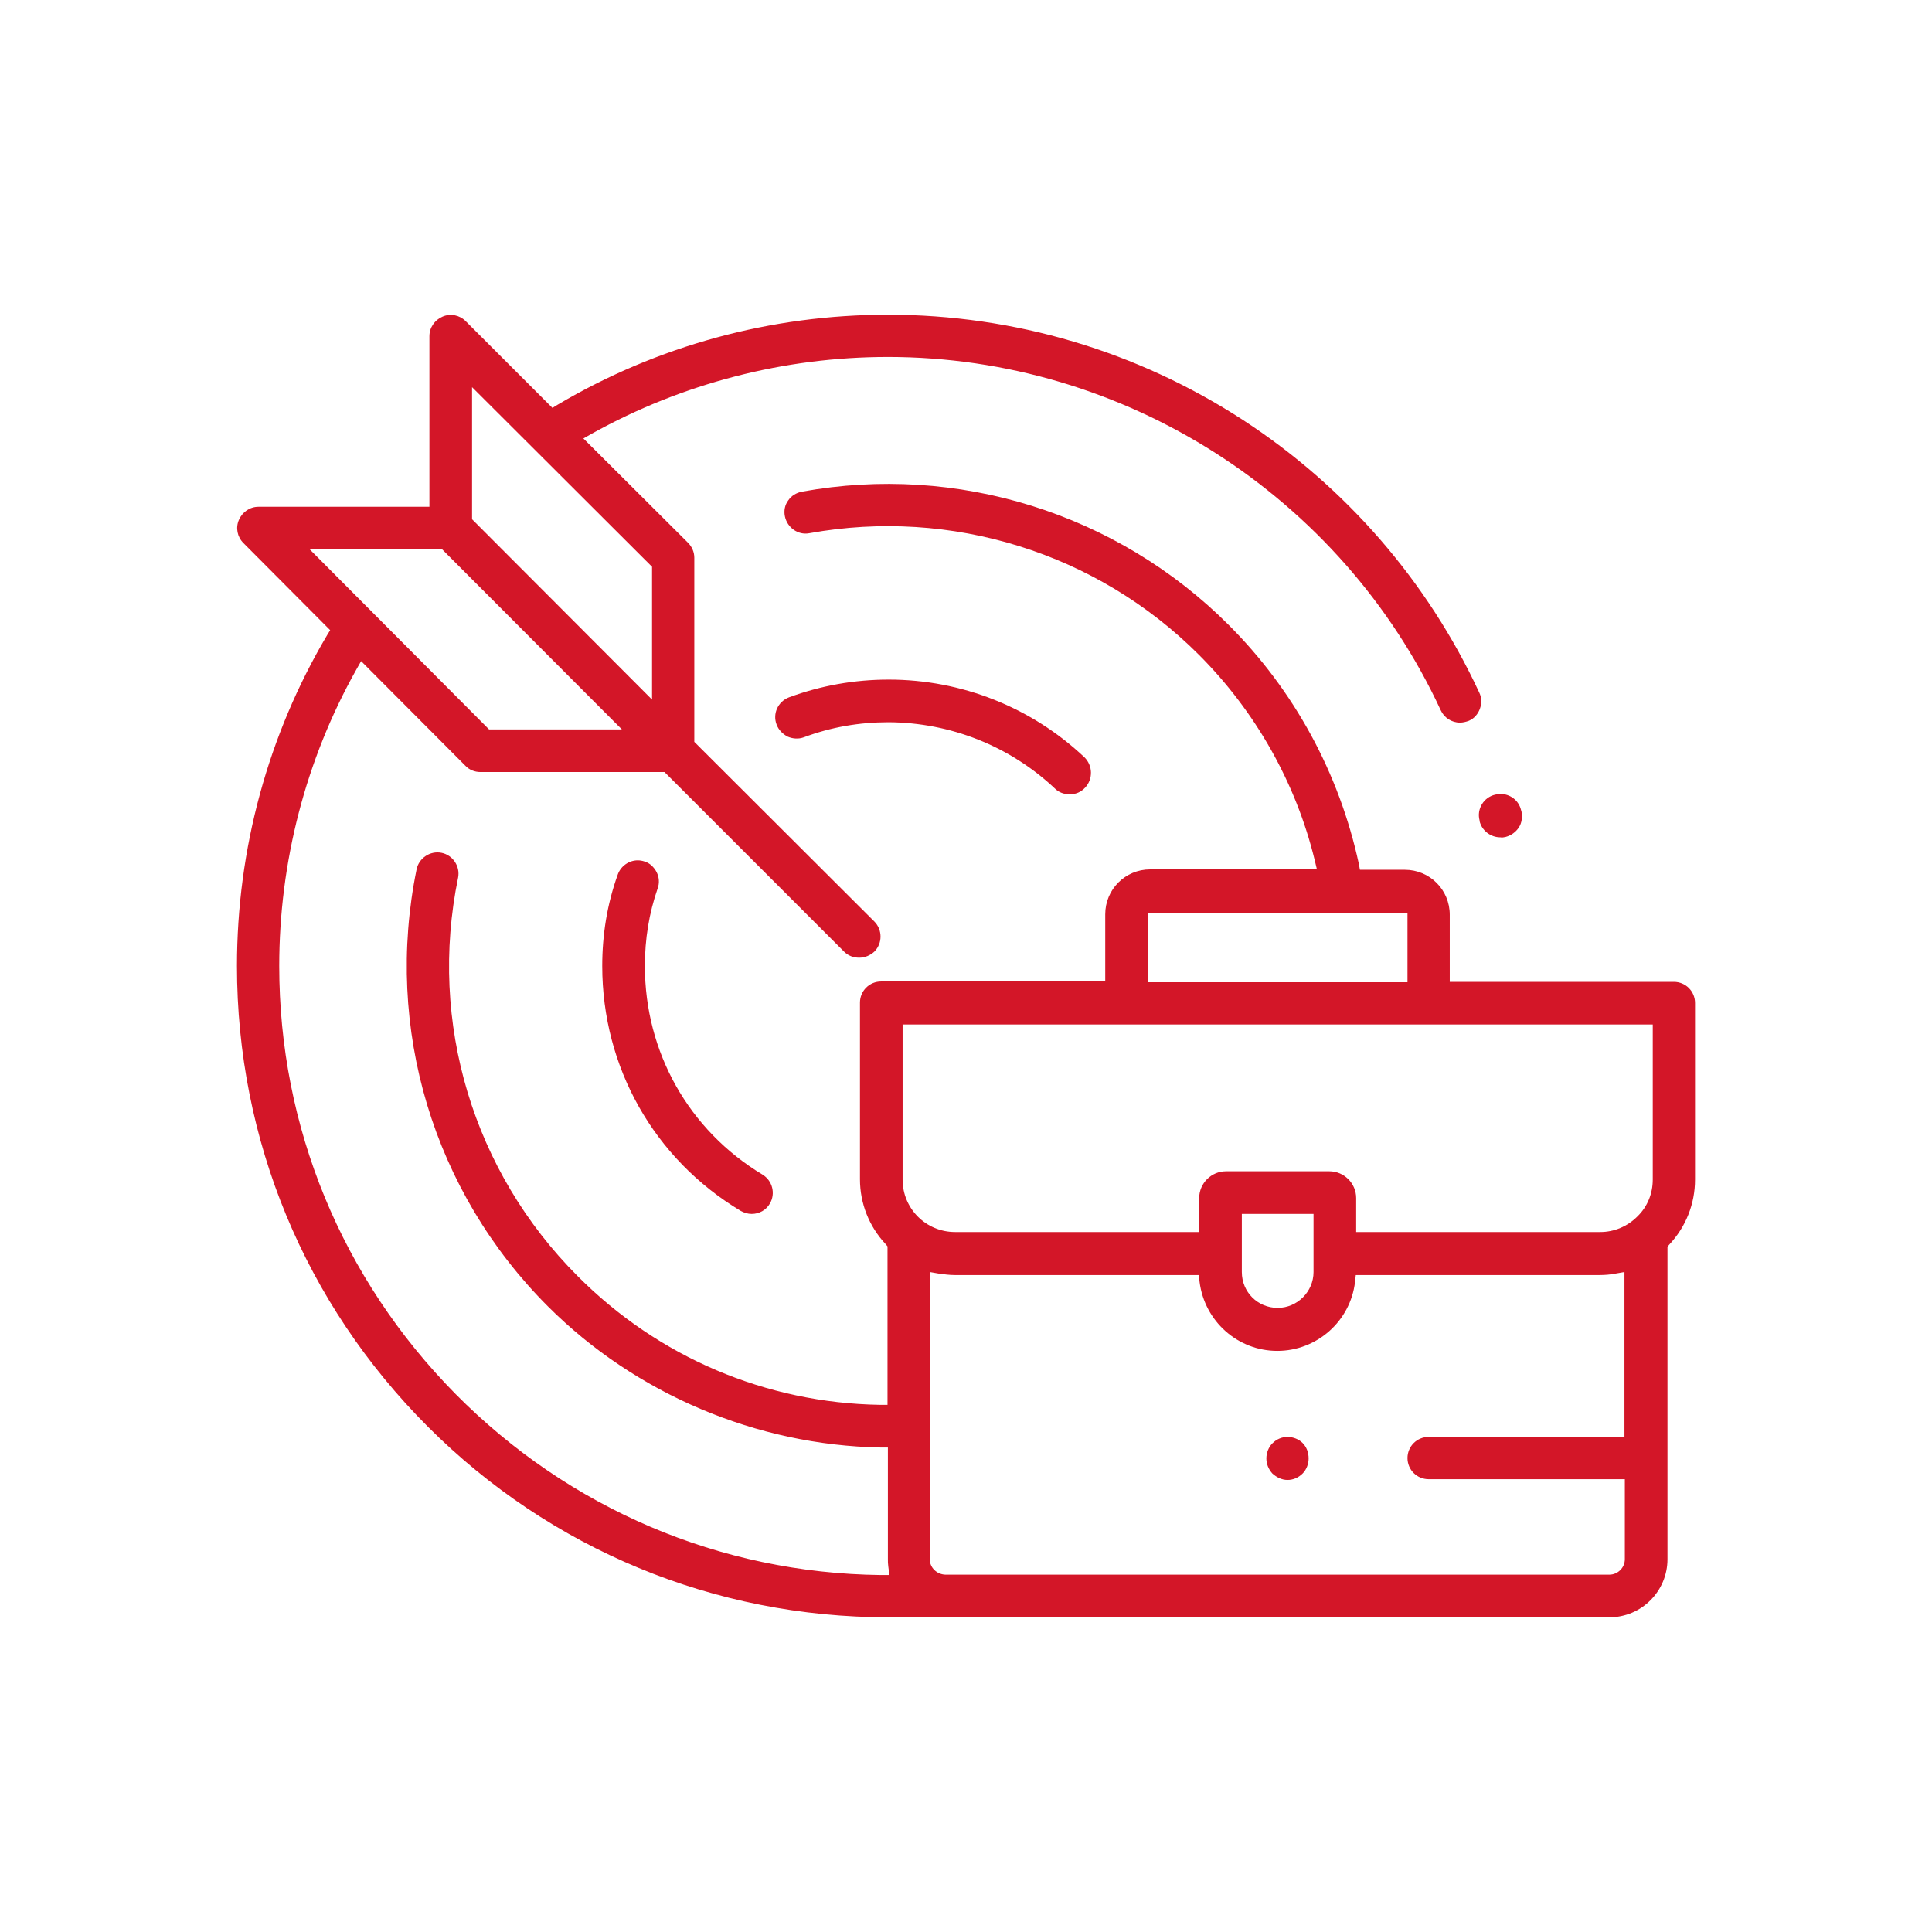 <?xml version="1.0" encoding="utf-8"?>
<!-- Generator: Adobe Illustrator 27.8.0, SVG Export Plug-In . SVG Version: 6.00 Build 0)  -->
<svg version="1.1" id="Capa_1" xmlns="http://www.w3.org/2000/svg" xmlns:xlink="http://www.w3.org/1999/xlink" x="0px" y="0px"
	 viewBox="0 0 512 512" style="enable-background:new 0 0 512 512;" xml:space="preserve">
<style type="text/css">
	.st0{fill:#D31628;}
</style>
<g>
	<path class="st0" d="M399,221.8c1.5-0.4,2.7-1.3,3.5-2.5s1-2.8,0.7-4.3l-0.1-0.3c-0.6-2.6-2.9-4.3-5.5-4.3c-0.4,0-0.9,0.1-1.4,0.2
		c-3,0.7-4.9,3.8-4.1,6.8v0.2c0.6,2.5,2.9,4.3,5.5,4.3C398.1,222,398.5,221.9,399,221.8z"/>
	<path class="st0" d="M159.6,256c0,26.8,13.7,51.1,36.7,64.9c0.9,0.5,1.9,0.8,2.9,0.8c2,0,3.8-1,4.8-2.7c1.6-2.7,0.7-6.1-1.9-7.7
		c-19.6-11.8-31.2-32.5-31.2-55.3c0-7.1,1.1-14,3.4-20.6c0.5-1.4,0.4-2.9-0.3-4.3c-0.7-1.3-1.8-2.4-3.2-2.8
		c-0.6-0.2-1.2-0.3-1.8-0.3c-2.3,0-4.5,1.5-5.3,3.8C160.9,239.6,159.6,247.7,159.6,256z"/>
	<path class="st0" d="M279.6,209c1,1,2.4,1.5,3.9,1.5c1.6,0,3-0.6,4.1-1.8c2.1-2.3,2-5.8-0.2-8c-14.1-13.3-32.6-20.6-51.9-20.6
		c-9.1,0-18,1.6-26.4,4.7c-2.9,1.1-4.4,4.3-3.3,7.2c0.5,1.4,1.6,2.5,2.9,3.2c1.4,0.6,2.9,0.7,4.3,0.2c7.2-2.7,14.7-4,22.5-4
		C251.9,191.5,267.6,197.7,279.6,209z"/>
	<path class="st0" d="M235.4,428.6h191.1c8.5,0,15.4-6.9,15.4-15.4v-82.8l0.5-0.6c4.4-4.7,6.8-10.8,6.8-17.2v-46.8
		c0-3.1-2.5-5.6-5.6-5.6h-59.4v-17.8c0-6.6-5.3-11.9-11.9-11.9h-11.9l-0.3-1.6c-5.2-24-17.1-45.9-34.5-63.3
		c-29.6-29.6-71.9-42.8-113.1-35.3c-1.5,0.3-2.8,1.1-3.6,2.3c-0.9,1.2-1.2,2.7-0.9,4.2c0.6,3,3.5,5.1,6.5,4.5
		c37.6-6.8,76.2,5.2,103.2,32.2c15,15,25.7,33.9,30.7,54.4l0.6,2.5h-44.2c-6.6,0-11.9,5.3-11.9,11.9v17.8h-59.4
		c-3.1,0-5.6,2.5-5.6,5.6v46.8c0,6.4,2.4,12.5,6.8,17.2l0.5,0.6v42h-2c-30.2-0.5-58.7-12.6-80.1-34.1
		c-27.7-27.7-39.6-67.2-31.7-105.6c0.6-3-1.4-6-4.4-6.6s-6,1.4-6.6,4.4c-8.6,42.1,4.4,85.4,34.8,115.8
		c23.2,23.2,55.3,36.8,88.1,37.4h2v29.6c0,0.6,0,1.2,0.1,1.9l0.3,2.3h-2.3c-42.6-0.5-82.6-17.6-112.7-48C90.6,338.9,74,298.7,74,256
		c0-27.5,7-54.6,20.4-78.5l1.3-2.3l27.6,27.7c1,1.1,2.5,1.7,4,1.7h48.8l47.6,47.6c1.1,1.1,2.5,1.6,4,1.6s2.9-0.6,4-1.6
		c2.2-2.2,2.2-5.8,0-8L184,196.6v-48.8c0-1.5-0.6-2.9-1.7-4l-27.7-27.6l2.3-1.3c23.9-13.3,51-20.3,78.4-20.3
		c62.6,0,120.1,36.7,146.5,93.6c0.9,2,2.9,3.3,5.1,3.3c0.8,0,1.6-0.2,2.4-0.5c1.4-0.6,2.4-1.8,2.9-3.2s0.5-2.9-0.2-4.3
		c-13.7-29.5-35.3-54.4-62.6-72.2c-28-18.2-60.5-27.9-94.1-27.9c-30.9,0-61.1,8.2-87.6,23.9l-1.3,0.8l-23-23c-1.6-1.6-4-2.1-6.1-1.2
		s-3.5,2.9-3.5,5.2v45.2H68.5c-2.3,0-4.3,1.4-5.2,3.5c-0.9,2.1-0.4,4.5,1.2,6.1l23,23.1l-0.8,1.3C71,194.8,62.8,225.1,62.8,256
		c0,46.1,18,89.5,50.6,122.1C145.9,410.6,189.3,428.6,235.4,428.6z M430.6,380.8h-52c-3.1,0-5.6,2.5-5.6,5.6s2.5,5.6,5.6,5.6h52
		v21.2c0,2.3-1.9,4.1-4.1,4.1H259.9h-0.2h-9.2c-2.3-0.1-4.1-1.9-4.1-4.1v-76.1l2.3,0.4c1.4,0.2,2.9,0.4,4.3,0.4h64.7l0.2,1.8
		c1.3,10.4,10.1,18.3,20.6,18.3s19.4-7.9,20.6-18.3l0.2-1.8h64.6c1.4,0,2.8-0.1,4.3-0.4l2.3-0.4v43.7H430.6z M329.1,337.1v-15.4h19
		v15.4c0,5.2-4.3,9.5-9.5,9.5C333.3,346.6,329.1,342.4,329.1,337.1z M304.2,241.9H373v18.4h-68.8V241.9z M239.2,271.5H438v41.1
		c0,3.7-1.4,7.2-4.1,9.8c-2.6,2.6-6.1,4.1-9.8,4.1h-64.7v-9c0-3.9-3.2-7.1-7.1-7.1h-27.4c-3.9,0-7.1,3.2-7.1,7.1v9h-64.7
		c-7.7,0-13.9-6.2-13.9-13.9L239.2,271.5L239.2,271.5z M125.1,102.6l47.7,47.6v35.2l-47.7-47.8C125.1,137.6,125.1,102.6,125.1,102.6
		z M82,145.5h35.1l47.7,47.8h-35.2L82,145.5z"/>
	<path class="st0" d="M345.2,382.4c-1-1-2.5-1.6-4-1.6s-2.9,0.6-4,1.7c-1,1-1.6,2.5-1.6,4s0.6,2.9,1.6,4c1.1,1,2.5,1.7,4,1.7
		s2.9-0.6,4-1.7c1-1,1.6-2.5,1.6-4S346.3,383.5,345.2,382.4z"/>
</g>
</svg>
